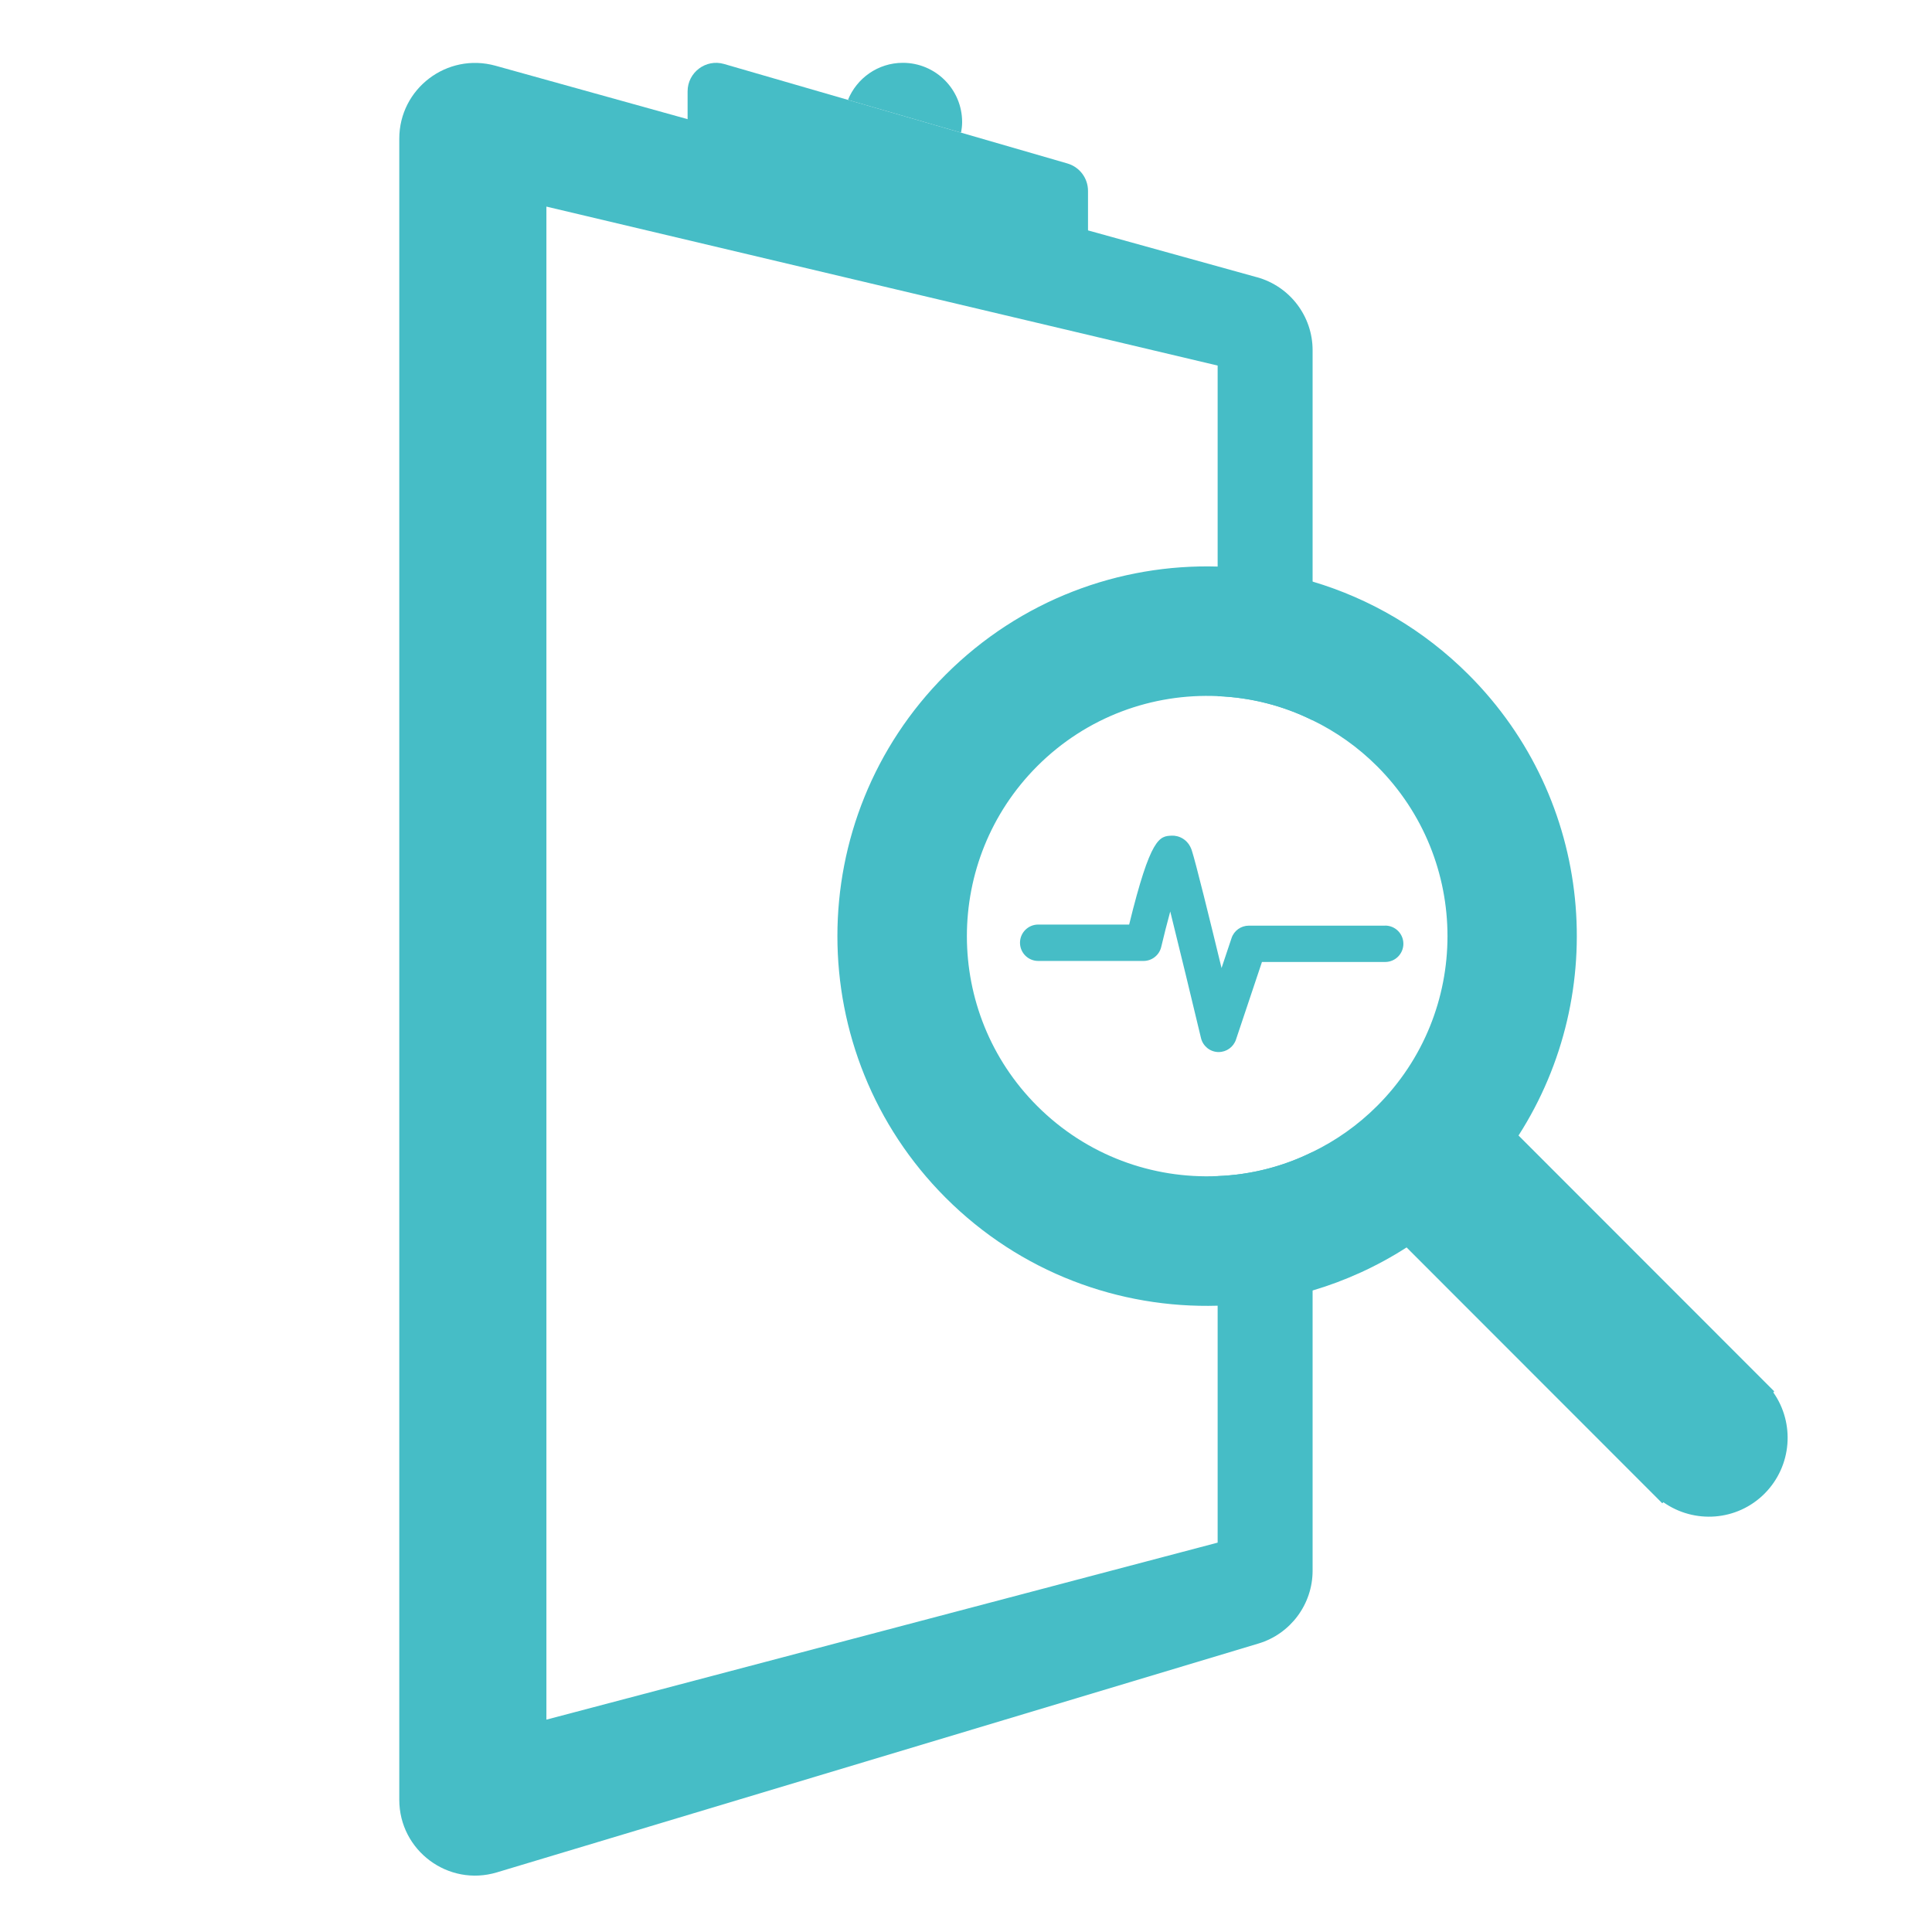 <svg xmlns="http://www.w3.org/2000/svg" id="Camada_1" data-name="Camada 1" viewBox="0 0 600 600"><defs><style>      .cls-1 {        fill: #46bdc6;      }    </style></defs><g><path class="cls-1" d="M550.72,432.43l.28-.33-79.41-79.46c28.49-44.42,23.38-104.23-15.49-143.1-13.99-13.99-30.71-23.65-48.48-28.93-9.61-2.83-19.55-4.39-29.49-4.66-30.43-.89-61.19,10.33-84.46,33.59-44.81,44.81-44.81,117.55,0,162.42,23.27,23.27,53.97,34.43,84.46,33.54,9.94-.28,19.88-1.83,29.49-4.72,10.16-3,20.05-7.49,29.21-13.38l79.41,79.46.33-.33c9.61,6.77,22.88,5.89,31.43-2.67,8.55-8.61,9.44-21.88,2.72-31.43ZM427.67,343.47c-6,6-12.83,10.77-20.05,14.27-9.27,4.61-19.32,7.11-29.49,7.5-20.16.89-40.59-6.33-56.03-21.77-29.1-29.1-29.1-76.35,0-105.51,15.44-15.44,35.87-22.66,56.03-21.77,10.16.39,20.21,2.89,29.49,7.5,7.22,3.5,14.05,8.27,20.05,14.27,29.15,29.15,29.15,76.41,0,105.51Z"></path><g><path class="cls-1" d="M390.36,86.1l-52.47-14.55-124.33-34.54-59.69-16.6c-15.05-4.16-29.87,7.11-29.87,22.66v515.86c0,15.77,15.21,27.1,30.32,22.55l236.55-71.08c9.94-3,16.77-12.22,16.77-22.6v-130.05c-9.27,4.61-19.32,7.11-29.49,7.5v113.83l-208.46,54.97V64.16l208.46,49.37v102.67c10.16.39,20.21,2.89,29.49,7.5v-114.95c0-10.55-7.05-19.82-17.27-22.66Z"></path><g><path class="cls-1" d="M298.8,37.92c0-10.17-8.24-18.41-18.41-18.41-7.72,0-14.31,4.77-17.05,11.51l35.13,10.18c.19-1.07.33-2.15.33-3.28Z"></path><path class="cls-1" d="M331.51,50.77l-33.04-9.57-35.13-10.18-38.48-11.15c-5.66-1.64-11.32,2.61-11.32,8.51v34.92c0,4.06,2.75,7.59,6.69,8.59l106.64,26.93c5.59,1.41,11.02-2.82,11.02-8.59v-30.95c0-3.94-2.6-7.41-6.39-8.51Z"></path></g></g></g><path class="cls-1" d="M430.16,287.47h-42.33c-2.43,0-4.59,1.55-5.36,3.86l-3.11,9.3c-3.57-14.74-8.06-32.98-9.25-36.57-1.17-3.51-4.15-4.63-6.21-4.54-3.77.17-6.55.3-13.23,27.61h-28.25c-3.12,0-5.65,2.53-5.65,5.65s2.53,5.65,5.65,5.65h32.71c2.62,0,4.9-1.8,5.5-4.36.84-3.57,1.82-7.41,2.8-11,2.9,11.67,6.73,27.49,9.55,39.32.59,2.45,2.73,4.22,5.25,4.33.08,0,.17,0,.25,0,2.42,0,4.58-1.55,5.36-3.86l8.07-24.11h38.27c3.12,0,5.65-2.53,5.65-5.65s-2.53-5.65-5.65-5.65Z"></path></svg>
